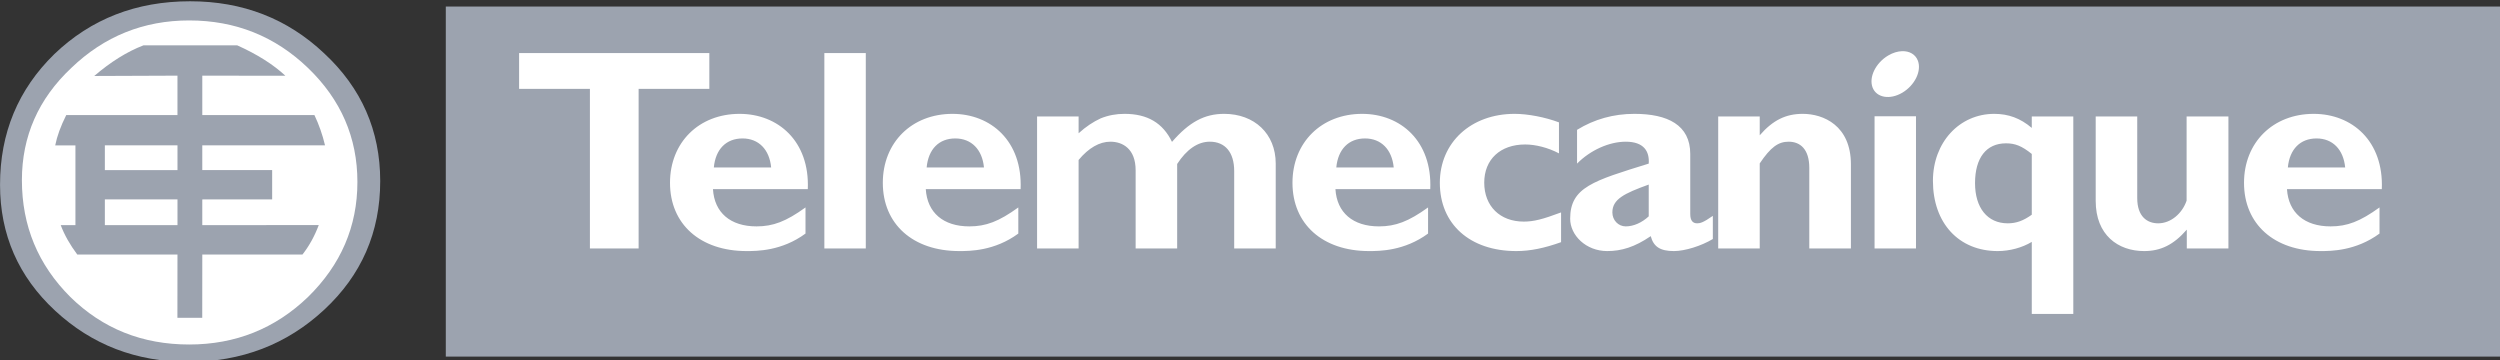 <?xml version="1.0" encoding="UTF-8" standalone="no"?>
<svg version="1.1" width="346.985" height="50" id="svg3450" xmlns="http://www.w3.org/2000/svg"
   xmlns:svg="http://www.w3.org/2000/svg">
   <rect width="100%" height="100%" fill="#333333" stroke="none"/>
   <defs id="defs3452" />
   <g transform="matrix(0.425,0,0,0.425,-6.056,-191.339)" id="layer1">
      <path
         d="m 138.416,509.356 c 0,16.69 -6.109,30.698 -18.314,42.029 -12.214,11.331 -27.01,16.999 -44.383,16.999 -16.975,0 -31.458,-5.568 -43.458,-16.7 -12,-11.117 -18,-24.845 -18,-41.137 0,-16.894 5.9,-31.102 17.692,-42.632 11.995,-11.525 26.791,-17.288 44.379,-17.288 17.184,0 31.766,5.663 43.771,16.994 12.204,11.331 18.314,25.239 18.314,41.735"
         id="path186" style="fill:#9CA3AF;fill-opacity:1;fill-rule:nonzero;stroke:none" />
      <path
         d="m 130.969,509.64 c 0,-14.507 -5.388,-26.91 -16.144,-37.249 -10.756,-10.339 -23.696,-15.508 -38.796,-15.508 -14.9,0 -27.731,5.169 -38.493,15.508 -10.766,10.125 -16.135,22.348 -16.135,36.655 0,14.929 5.279,27.636 15.831,38.16 10.552,10.343 23.483,15.508 38.796,15.508 15.1,0 28.04,-5.165 38.796,-15.508 10.756,-10.524 16.144,-23.051 16.144,-37.567"
         id="path188" style="fill:#ffffff;fill-opacity:1;fill-rule:nonzero;stroke:none" />
      <path
         d="M 72.207,533.332 H 39.486 c -2.402,-3.214 -4.206,-6.404 -5.407,-9.603 h 4.804 v -26.046 h -6.603 c 0.603,-3.019 1.799,-6.304 3.603,-9.893 h 36.323 v -12.874 l -27.181,0.109 c 5.354,-4.604 10.714,-7.946 16.073,-10.006 h 30.622 c 6.503,2.915 11.744,6.228 15.736,9.935 l -27.143,-0.038 v 12.874 h 36.622 c 1.491,3.152 2.644,6.442 3.46,9.878 l -40.083,0.014 v 8.079 l 22.818,-0.019 v 9.589 l -22.818,0.01 v 8.388 l 38.037,-0.01 c -1.343,3.574 -3.109,6.788 -5.317,9.612 H 80.314 l -0.019,20.663 h -8.108 l 0.019,-20.663"
         id="path190" style="fill:#9CA3AF;fill-opacity:1;fill-rule:nonzero;stroke:none" />
      <path d="m 48.493,497.67 v 8.094 h 23.719 v -8.094 z m 0,17.656 v 8.406 h 23.719 v -8.406 z"
         id="path192" style="fill:#ffffff;fill-opacity:1;fill-rule:nonzero;stroke:none" />
      <path d="M 159.834,566.665 H 831.453 V 452.345 H 159.834 Z" id="path196"
         style="fill:#9CA3AF;fill-opacity:1;fill-rule:nonzero;stroke:none" />
      <path
         d="m 635.43,466.92 c -1.426,0.043 -3.002,0.5 -4.531,1.406 -4.087,2.411 -6.378,7.062 -5.125,10.438 1.286,3.356 5.641,4.125 9.719,1.719 4.078,-2.416 6.352,-7.086 5.094,-10.438 -0.792,-2.106 -2.78,-3.196 -5.156,-3.125 z m -451.656,0.625 v 11.688 h 23.125 v 52.125 h 15.906 v -52.125 h 23.094 v -11.688 z m 99.688,0 v 63.812 h 13.531 v -63.812 z m -27.688,19.844 c -13.277,0 -22.719,9.335 -22.719,22.531 0,13.462 9.838,22.281 25,22.281 3.37,0 11.484,-0.003 19.25,-5.719 v -8.531 c -6.361,4.595 -10.579,6.188 -16,6.188 -8.516,0 -13.763,-4.485 -14.219,-12.156 h 30.969 c 0.655,-15.712 -9.74,-24.594 -22.281,-24.594 z m 69.531,0 c -13.291,0 -22.75,9.335 -22.75,22.531 0,13.462 9.807,22.281 24.969,22.281 3.375,0 11.52,-0.003 19.281,-5.719 v -8.531 c -6.361,4.595 -10.56,6.188 -16,6.188 -8.497,0 -13.744,-4.485 -14.219,-12.156 h 30.969 c 0.65,-15.712 -9.723,-24.594 -22.25,-24.594 z m 56.188,0 c -2.729,0 -5.251,0.458 -7.781,1.469 -2.43,1.12 -4.874,2.729 -7.219,4.875 v -5.5 h -13.562 v 43.125 h 13.562 V 502.452 c 3.28,-3.94 6.82,-5.969 10.375,-5.969 4.025,0 8.25,2.323 8.25,9.344 v 25.531 h 13.562 V 503.764 c 3.085,-4.771 6.74,-7.281 10.656,-7.281 4.979,0 7.969,3.428 7.969,9.594 v 25.281 h 13.562 V 503.639 c 0,-9.812 -7.027,-16.25 -16.844,-16.25 -6.451,0 -11.416,2.696 -17.031,9.156 -2.981,-6.176 -8.014,-9.156 -15.5,-9.156 z m 77.594,0 c -13.282,0 -22.75,9.335 -22.75,22.531 0,13.462 9.838,22.281 25,22.281 3.366,0 11.511,-0.003 19.281,-5.719 v -8.531 c -6.375,4.595 -10.615,6.188 -16.031,6.188 -8.506,0 -13.754,-4.485 -14.219,-12.156 h 30.969 c 0.655,-15.712 -9.709,-24.594 -22.25,-24.594 z m 49.781,0 c -14.212,0 -24.406,9.335 -24.406,22.531 0,13.462 9.798,22.281 24.969,22.281 4.585,0 9.18,-0.96 14.625,-2.906 v -9.719 c -6,2.241 -8.907,3 -12.188,3 -7.775,0 -12.906,-5.062 -12.906,-12.719 0,-7.581 5.239,-12.469 13.375,-12.469 3.38,0 7.476,1.026 11.031,2.906 v -10.125 c -4.5,-1.68 -10.1,-2.781 -14.5,-2.781 z m 39.125,0 c -6.821,0 -13.089,1.754 -18.719,5.219 v 11.031 c 4.32,-4.386 10.481,-7.156 15.906,-7.156 5.9,0 7.794,3.14 7.5,7.156 -18.048,5.606 -25.656,7.704 -25.656,18 0,5.411 5.159,10.562 12.094,10.562 4.671,0 8.992,-1.31 14.219,-4.875 0.921,3.46 3.086,4.875 7.562,4.875 3.641,0 8.983,-1.697 12.719,-3.938 v -7.562 c -3.176,2.245 -4.204,2.438 -5.125,2.438 -1.41,0 -2.25,-0.876 -2.25,-3.031 v -19.625 c 0,-9.456 -7.38,-13.094 -18.25,-13.094 z m 54.969,0 c -5.492,0 -9.731,2.049 -14.031,7 v -6.156 h -13.562 v 43.125 h 13.562 V 503.577 c 3.57,-5.326 6.081,-7.094 9.438,-7.094 3.84,0 6.75,2.496 6.75,8.562 v 26.312 h 13.594 v -27.438 c 0,-12.722 -8.981,-16.531 -15.75,-16.531 z m 62.562,0 c -11.416,0 -20.031,9.353 -20.031,21.875 0,13.78 8.425,22.938 21.156,22.938 3.921,0 8.03,-1.125 11.125,-3 v 23.531 h 13.562 v -64.5 h -13.562 v 3.75 c -3.736,-3.185 -7.66,-4.594 -12.25,-4.594 z m 104.312,0 c -13.287,0 -22.75,9.335 -22.75,22.531 0,13.462 9.821,22.281 24.969,22.281 3.37,0 11.496,-0.003 19.281,-5.719 v -8.531 c -6.366,4.595 -10.562,6.188 -15.969,6.188 -8.535,0 -13.771,-4.485 -14.25,-12.156 h 30.969 c 0.655,-15.712 -9.704,-24.594 -22.25,-24.594 z m -143.406,0.781 v 43.188 h 13.531 v -43.188 z m 72.219,0.062 v 27.594 c 0,11.136 7.301,16.375 15.812,16.375 5.421,0 9.637,-2.049 13.938,-7 v 6.156 h 13.594 v -43.125 h -13.656 v 27.5 c -1.434,4.206 -5.156,7.406 -9.281,7.406 -3.56,0 -6.844,-2.164 -6.844,-8.25 v -26.656 z m -441.906,7.188 c 5.231,0 8.784,3.573 9.344,9.469 h -18.719 c 0.56,-5.972 4.04,-9.469 9.375,-9.469 z m 69.469,0 c 5.245,0 8.81,3.573 9.375,9.469 h -18.719 c 0.565,-5.972 4.018,-9.469 9.344,-9.469 z m 133.812,0 c 5.245,0 8.805,3.573 9.375,9.469 h -18.75 c 0.57,-5.972 4.054,-9.469 9.375,-9.469 z m 310.75,0 c 5.236,0 8.774,3.573 9.344,9.469 h -18.719 c 0.574,-5.972 4.049,-9.469 9.375,-9.469 z m -101.406,1.594 c 2.986,0 5.15,0.858 8.406,3.469 v 19.844 c -2.725,1.951 -5.034,2.812 -7.844,2.812 -6.655,0 -10.688,-5.079 -10.688,-13.125 0,-8.231 3.655,-13 10.125,-13 z m -116.688,13.469 v 10.375 c -2.222,2.07 -4.975,3.281 -7.5,3.281 -2.445,0 -4.375,-2.028 -4.375,-4.562 0,-4.301 3.839,-6.198 11.875,-9.094 z"
         id="path198" style="fill:#ffffff;fill-opacity:1;fill-rule:nonzero;stroke:none" />
   </g>
</svg>